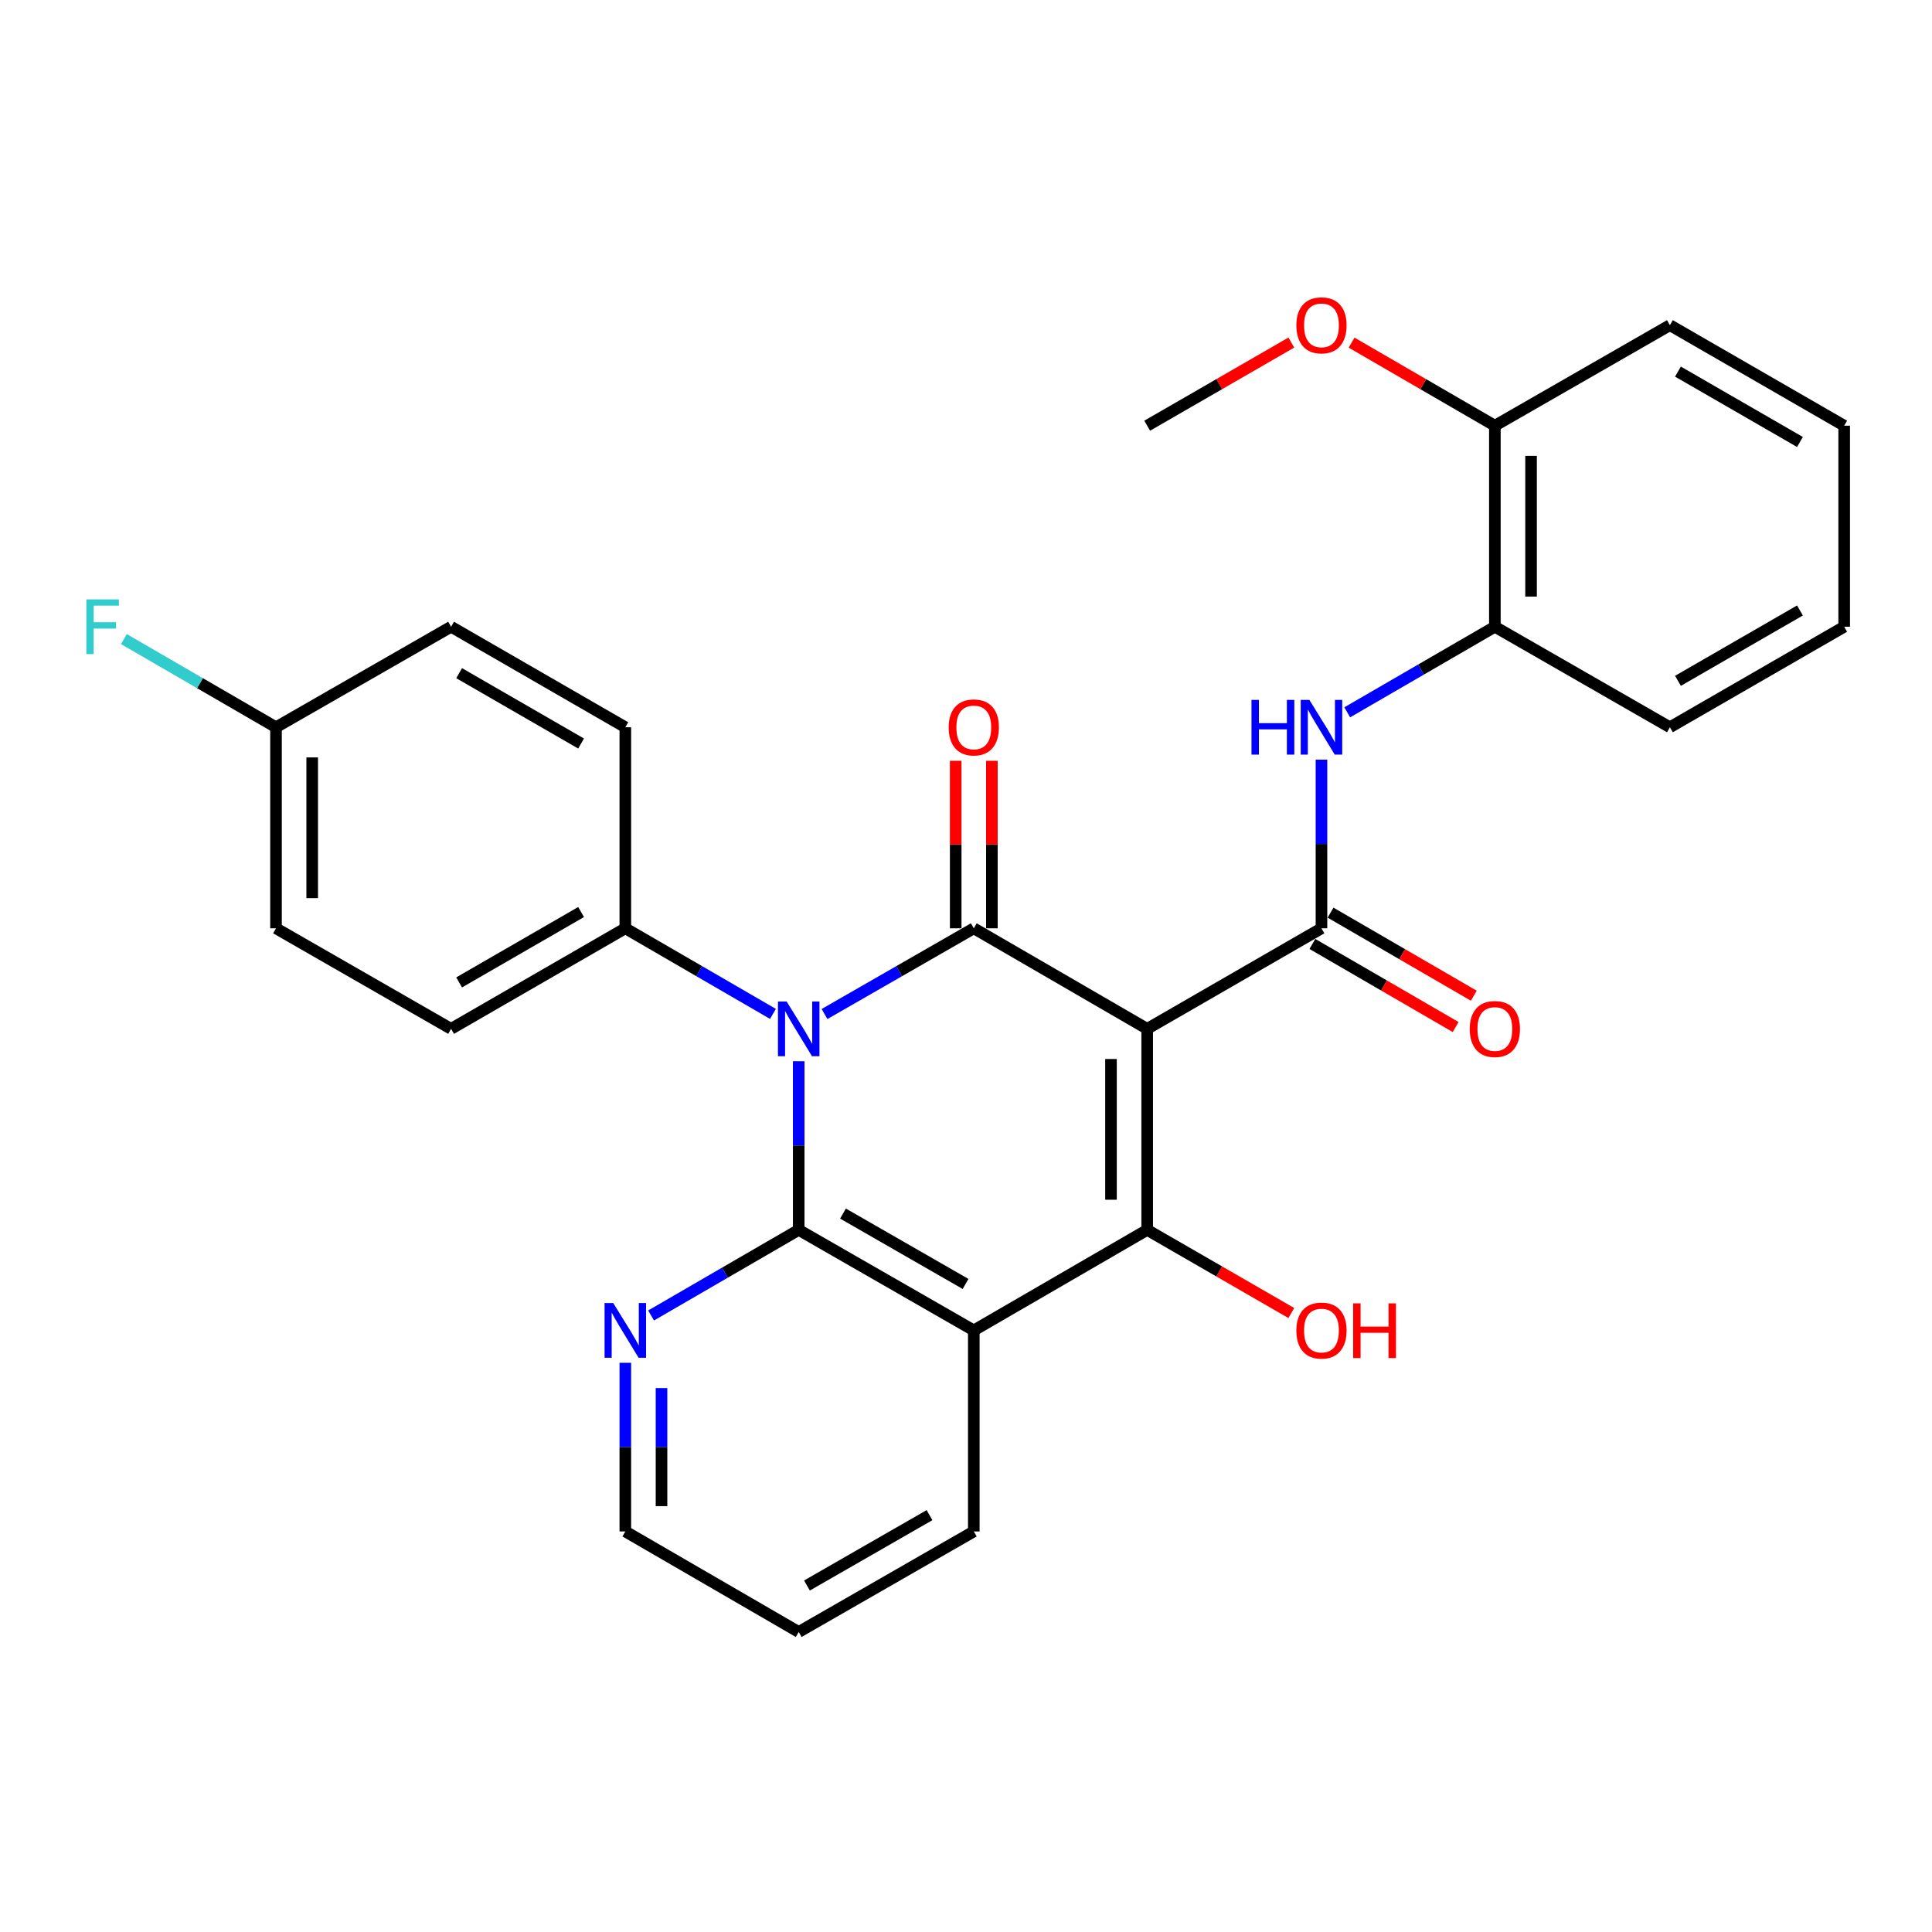 <?xml version='1.0' encoding='iso-8859-1'?>
<svg version='1.1' baseProfile='full'
              xmlns='http://www.w3.org/2000/svg'
                      xmlns:rdkit='http://www.rdkit.org/xml'
                      xmlns:xlink='http://www.w3.org/1999/xlink'
                  xml:space='preserve'
width='1000px' height='1000px' viewBox='0 0 1000 1000'>
<!-- END OF HEADER -->
<rect style='opacity:1.0;fill:#FFFFFF;stroke:none' width='1000' height='1000' x='0' y='0'> </rect>
<path class='bond-1' d='M 593.783,532.529 L 504.035,480.489' style='fill:none;fill-rule:evenodd;stroke:#000000;stroke-width:6px;stroke-linecap:butt;stroke-linejoin:miter;stroke-opacity:1' />
<path class='bond-3' d='M 593.783,532.529 L 593.783,636.588' style='fill:none;fill-rule:evenodd;stroke:#000000;stroke-width:6px;stroke-linecap:butt;stroke-linejoin:miter;stroke-opacity:1' />
<path class='bond-3' d='M 575.049,548.138 L 575.049,620.979' style='fill:none;fill-rule:evenodd;stroke:#000000;stroke-width:6px;stroke-linecap:butt;stroke-linejoin:miter;stroke-opacity:1' />
<path class='bond-5' d='M 593.783,532.529 L 683.989,480.489' style='fill:none;fill-rule:evenodd;stroke:#000000;stroke-width:6px;stroke-linecap:butt;stroke-linejoin:miter;stroke-opacity:1' />
<path class='bond-0' d='M 426.765,524.861 L 465.4,502.675' style='fill:none;fill-rule:evenodd;stroke:#0000FF;stroke-width:6px;stroke-linecap:butt;stroke-linejoin:miter;stroke-opacity:1' />
<path class='bond-0' d='M 465.4,502.675 L 504.035,480.489' style='fill:none;fill-rule:evenodd;stroke:#000000;stroke-width:6px;stroke-linecap:butt;stroke-linejoin:miter;stroke-opacity:1' />
<path class='bond-7' d='M 400.079,524.797 L 361.872,502.643' style='fill:none;fill-rule:evenodd;stroke:#0000FF;stroke-width:6px;stroke-linecap:butt;stroke-linejoin:miter;stroke-opacity:1' />
<path class='bond-7' d='M 361.872,502.643 L 323.665,480.489' style='fill:none;fill-rule:evenodd;stroke:#000000;stroke-width:6px;stroke-linecap:butt;stroke-linejoin:miter;stroke-opacity:1' />
<path class='bond-29' d='M 413.413,549.29 L 413.413,592.939' style='fill:none;fill-rule:evenodd;stroke:#0000FF;stroke-width:6px;stroke-linecap:butt;stroke-linejoin:miter;stroke-opacity:1' />
<path class='bond-29' d='M 413.413,592.939 L 413.413,636.588' style='fill:none;fill-rule:evenodd;stroke:#000000;stroke-width:6px;stroke-linecap:butt;stroke-linejoin:miter;stroke-opacity:1' />
<path class='bond-10' d='M 513.402,480.489 L 513.402,437.14' style='fill:none;fill-rule:evenodd;stroke:#000000;stroke-width:6px;stroke-linecap:butt;stroke-linejoin:miter;stroke-opacity:1' />
<path class='bond-10' d='M 513.402,437.14 L 513.402,393.791' style='fill:none;fill-rule:evenodd;stroke:#FF0000;stroke-width:6px;stroke-linecap:butt;stroke-linejoin:miter;stroke-opacity:1' />
<path class='bond-10' d='M 494.668,480.489 L 494.668,437.14' style='fill:none;fill-rule:evenodd;stroke:#000000;stroke-width:6px;stroke-linecap:butt;stroke-linejoin:miter;stroke-opacity:1' />
<path class='bond-10' d='M 494.668,437.14 L 494.668,393.791' style='fill:none;fill-rule:evenodd;stroke:#FF0000;stroke-width:6px;stroke-linecap:butt;stroke-linejoin:miter;stroke-opacity:1' />
<path class='bond-2' d='M 413.413,636.588 L 504.035,688.617' style='fill:none;fill-rule:evenodd;stroke:#000000;stroke-width:6px;stroke-linecap:butt;stroke-linejoin:miter;stroke-opacity:1' />
<path class='bond-2' d='M 436.334,628.145 L 499.77,664.566' style='fill:none;fill-rule:evenodd;stroke:#000000;stroke-width:6px;stroke-linecap:butt;stroke-linejoin:miter;stroke-opacity:1' />
<path class='bond-8' d='M 413.413,636.588 L 375.205,658.738' style='fill:none;fill-rule:evenodd;stroke:#000000;stroke-width:6px;stroke-linecap:butt;stroke-linejoin:miter;stroke-opacity:1' />
<path class='bond-8' d='M 375.205,658.738 L 336.998,680.888' style='fill:none;fill-rule:evenodd;stroke:#0000FF;stroke-width:6px;stroke-linecap:butt;stroke-linejoin:miter;stroke-opacity:1' />
<path class='bond-4' d='M 593.783,636.588 L 504.035,688.617' style='fill:none;fill-rule:evenodd;stroke:#000000;stroke-width:6px;stroke-linecap:butt;stroke-linejoin:miter;stroke-opacity:1' />
<path class='bond-12' d='M 593.783,636.588 L 631.085,658.103' style='fill:none;fill-rule:evenodd;stroke:#000000;stroke-width:6px;stroke-linecap:butt;stroke-linejoin:miter;stroke-opacity:1' />
<path class='bond-12' d='M 631.085,658.103 L 668.386,679.618' style='fill:none;fill-rule:evenodd;stroke:#FF0000;stroke-width:6px;stroke-linecap:butt;stroke-linejoin:miter;stroke-opacity:1' />
<path class='bond-16' d='M 504.035,688.617 L 504.035,792.677' style='fill:none;fill-rule:evenodd;stroke:#000000;stroke-width:6px;stroke-linecap:butt;stroke-linejoin:miter;stroke-opacity:1' />
<path class='bond-6' d='M 683.989,480.489 L 683.989,436.84' style='fill:none;fill-rule:evenodd;stroke:#000000;stroke-width:6px;stroke-linecap:butt;stroke-linejoin:miter;stroke-opacity:1' />
<path class='bond-6' d='M 683.989,436.84 L 683.989,393.191' style='fill:none;fill-rule:evenodd;stroke:#0000FF;stroke-width:6px;stroke-linecap:butt;stroke-linejoin:miter;stroke-opacity:1' />
<path class='bond-11' d='M 679.291,488.592 L 716.368,510.091' style='fill:none;fill-rule:evenodd;stroke:#000000;stroke-width:6px;stroke-linecap:butt;stroke-linejoin:miter;stroke-opacity:1' />
<path class='bond-11' d='M 716.368,510.091 L 753.445,531.59' style='fill:none;fill-rule:evenodd;stroke:#FF0000;stroke-width:6px;stroke-linecap:butt;stroke-linejoin:miter;stroke-opacity:1' />
<path class='bond-11' d='M 688.688,472.385 L 725.766,493.884' style='fill:none;fill-rule:evenodd;stroke:#000000;stroke-width:6px;stroke-linecap:butt;stroke-linejoin:miter;stroke-opacity:1' />
<path class='bond-11' d='M 725.766,493.884 L 762.843,515.383' style='fill:none;fill-rule:evenodd;stroke:#FF0000;stroke-width:6px;stroke-linecap:butt;stroke-linejoin:miter;stroke-opacity:1' />
<path class='bond-9' d='M 697.323,368.7 L 735.53,346.55' style='fill:none;fill-rule:evenodd;stroke:#0000FF;stroke-width:6px;stroke-linecap:butt;stroke-linejoin:miter;stroke-opacity:1' />
<path class='bond-9' d='M 735.53,346.55 L 773.738,324.4' style='fill:none;fill-rule:evenodd;stroke:#000000;stroke-width:6px;stroke-linecap:butt;stroke-linejoin:miter;stroke-opacity:1' />
<path class='bond-14' d='M 323.665,480.489 L 233.479,532.529' style='fill:none;fill-rule:evenodd;stroke:#000000;stroke-width:6px;stroke-linecap:butt;stroke-linejoin:miter;stroke-opacity:1' />
<path class='bond-14' d='M 300.773,472.068 L 237.644,508.496' style='fill:none;fill-rule:evenodd;stroke:#000000;stroke-width:6px;stroke-linecap:butt;stroke-linejoin:miter;stroke-opacity:1' />
<path class='bond-15' d='M 323.665,480.489 L 323.665,376.429' style='fill:none;fill-rule:evenodd;stroke:#000000;stroke-width:6px;stroke-linecap:butt;stroke-linejoin:miter;stroke-opacity:1' />
<path class='bond-30' d='M 323.665,705.379 L 323.665,749.028' style='fill:none;fill-rule:evenodd;stroke:#0000FF;stroke-width:6px;stroke-linecap:butt;stroke-linejoin:miter;stroke-opacity:1' />
<path class='bond-30' d='M 323.665,749.028 L 323.665,792.677' style='fill:none;fill-rule:evenodd;stroke:#000000;stroke-width:6px;stroke-linecap:butt;stroke-linejoin:miter;stroke-opacity:1' />
<path class='bond-30' d='M 342.399,718.474 L 342.399,749.028' style='fill:none;fill-rule:evenodd;stroke:#0000FF;stroke-width:6px;stroke-linecap:butt;stroke-linejoin:miter;stroke-opacity:1' />
<path class='bond-30' d='M 342.399,749.028 L 342.399,779.582' style='fill:none;fill-rule:evenodd;stroke:#000000;stroke-width:6px;stroke-linecap:butt;stroke-linejoin:miter;stroke-opacity:1' />
<path class='bond-13' d='M 773.738,324.4 L 773.738,220.341' style='fill:none;fill-rule:evenodd;stroke:#000000;stroke-width:6px;stroke-linecap:butt;stroke-linejoin:miter;stroke-opacity:1' />
<path class='bond-13' d='M 792.472,308.791 L 792.472,235.95' style='fill:none;fill-rule:evenodd;stroke:#000000;stroke-width:6px;stroke-linecap:butt;stroke-linejoin:miter;stroke-opacity:1' />
<path class='bond-23' d='M 773.738,324.4 L 864.339,376.429' style='fill:none;fill-rule:evenodd;stroke:#000000;stroke-width:6px;stroke-linecap:butt;stroke-linejoin:miter;stroke-opacity:1' />
<path class='bond-21' d='M 773.738,220.341 L 736.66,198.846' style='fill:none;fill-rule:evenodd;stroke:#000000;stroke-width:6px;stroke-linecap:butt;stroke-linejoin:miter;stroke-opacity:1' />
<path class='bond-21' d='M 736.66,198.846 L 699.583,177.351' style='fill:none;fill-rule:evenodd;stroke:#FF0000;stroke-width:6px;stroke-linecap:butt;stroke-linejoin:miter;stroke-opacity:1' />
<path class='bond-24' d='M 773.738,220.341 L 864.339,168.311' style='fill:none;fill-rule:evenodd;stroke:#000000;stroke-width:6px;stroke-linecap:butt;stroke-linejoin:miter;stroke-opacity:1' />
<path class='bond-19' d='M 233.479,532.529 L 142.857,480.489' style='fill:none;fill-rule:evenodd;stroke:#000000;stroke-width:6px;stroke-linecap:butt;stroke-linejoin:miter;stroke-opacity:1' />
<path class='bond-18' d='M 323.665,376.429 L 233.479,324.4' style='fill:none;fill-rule:evenodd;stroke:#000000;stroke-width:6px;stroke-linecap:butt;stroke-linejoin:miter;stroke-opacity:1' />
<path class='bond-18' d='M 300.775,384.853 L 237.645,348.432' style='fill:none;fill-rule:evenodd;stroke:#000000;stroke-width:6px;stroke-linecap:butt;stroke-linejoin:miter;stroke-opacity:1' />
<path class='bond-26' d='M 504.035,792.677 L 413.413,844.706' style='fill:none;fill-rule:evenodd;stroke:#000000;stroke-width:6px;stroke-linecap:butt;stroke-linejoin:miter;stroke-opacity:1' />
<path class='bond-26' d='M 481.114,784.234 L 417.678,820.655' style='fill:none;fill-rule:evenodd;stroke:#000000;stroke-width:6px;stroke-linecap:butt;stroke-linejoin:miter;stroke-opacity:1' />
<path class='bond-17' d='M 142.857,376.429 L 233.479,324.4' style='fill:none;fill-rule:evenodd;stroke:#000000;stroke-width:6px;stroke-linecap:butt;stroke-linejoin:miter;stroke-opacity:1' />
<path class='bond-20' d='M 142.857,376.429 L 103.489,353.607' style='fill:none;fill-rule:evenodd;stroke:#000000;stroke-width:6px;stroke-linecap:butt;stroke-linejoin:miter;stroke-opacity:1' />
<path class='bond-20' d='M 103.489,353.607 L 64.122,330.785' style='fill:none;fill-rule:evenodd;stroke:#33CCCC;stroke-width:6px;stroke-linecap:butt;stroke-linejoin:miter;stroke-opacity:1' />
<path class='bond-31' d='M 142.857,376.429 L 142.857,480.489' style='fill:none;fill-rule:evenodd;stroke:#000000;stroke-width:6px;stroke-linecap:butt;stroke-linejoin:miter;stroke-opacity:1' />
<path class='bond-31' d='M 161.591,392.038 L 161.591,464.88' style='fill:none;fill-rule:evenodd;stroke:#000000;stroke-width:6px;stroke-linecap:butt;stroke-linejoin:miter;stroke-opacity:1' />
<path class='bond-25' d='M 668.386,177.311 L 631.085,198.826' style='fill:none;fill-rule:evenodd;stroke:#FF0000;stroke-width:6px;stroke-linecap:butt;stroke-linejoin:miter;stroke-opacity:1' />
<path class='bond-25' d='M 631.085,198.826 L 593.783,220.341' style='fill:none;fill-rule:evenodd;stroke:#000000;stroke-width:6px;stroke-linecap:butt;stroke-linejoin:miter;stroke-opacity:1' />
<path class='bond-22' d='M 323.665,792.677 L 413.413,844.706' style='fill:none;fill-rule:evenodd;stroke:#000000;stroke-width:6px;stroke-linecap:butt;stroke-linejoin:miter;stroke-opacity:1' />
<path class='bond-27' d='M 864.339,376.429 L 954.545,324.4' style='fill:none;fill-rule:evenodd;stroke:#000000;stroke-width:6px;stroke-linecap:butt;stroke-linejoin:miter;stroke-opacity:1' />
<path class='bond-27' d='M 868.51,352.397 L 931.654,315.976' style='fill:none;fill-rule:evenodd;stroke:#000000;stroke-width:6px;stroke-linecap:butt;stroke-linejoin:miter;stroke-opacity:1' />
<path class='bond-32' d='M 864.339,168.311 L 954.545,220.341' style='fill:none;fill-rule:evenodd;stroke:#000000;stroke-width:6px;stroke-linecap:butt;stroke-linejoin:miter;stroke-opacity:1' />
<path class='bond-32' d='M 868.51,192.344 L 931.654,228.765' style='fill:none;fill-rule:evenodd;stroke:#000000;stroke-width:6px;stroke-linecap:butt;stroke-linejoin:miter;stroke-opacity:1' />
<path class='bond-28' d='M 954.545,324.4 L 954.545,220.341' style='fill:none;fill-rule:evenodd;stroke:#000000;stroke-width:6px;stroke-linecap:butt;stroke-linejoin:miter;stroke-opacity:1' />
<path  class='atom-1' d='M 407.153 518.369
L 416.433 533.369
Q 417.353 534.849, 418.833 537.529
Q 420.313 540.209, 420.393 540.369
L 420.393 518.369
L 424.153 518.369
L 424.153 546.689
L 420.273 546.689
L 410.313 530.289
Q 409.153 528.369, 407.913 526.169
Q 406.713 523.969, 406.353 523.289
L 406.353 546.689
L 402.673 546.689
L 402.673 518.369
L 407.153 518.369
' fill='#0000FF'/>
<path  class='atom-7' d='M 647.769 362.269
L 651.609 362.269
L 651.609 374.309
L 666.089 374.309
L 666.089 362.269
L 669.929 362.269
L 669.929 390.589
L 666.089 390.589
L 666.089 377.509
L 651.609 377.509
L 651.609 390.589
L 647.769 390.589
L 647.769 362.269
' fill='#0000FF'/>
<path  class='atom-7' d='M 677.729 362.269
L 687.009 377.269
Q 687.929 378.749, 689.409 381.429
Q 690.889 384.109, 690.969 384.269
L 690.969 362.269
L 694.729 362.269
L 694.729 390.589
L 690.849 390.589
L 680.889 374.189
Q 679.729 372.269, 678.489 370.069
Q 677.289 367.869, 676.929 367.189
L 676.929 390.589
L 673.249 390.589
L 673.249 362.269
L 677.729 362.269
' fill='#0000FF'/>
<path  class='atom-9' d='M 317.405 674.457
L 326.685 689.457
Q 327.605 690.937, 329.085 693.617
Q 330.565 696.297, 330.645 696.457
L 330.645 674.457
L 334.405 674.457
L 334.405 702.777
L 330.525 702.777
L 320.565 686.377
Q 319.405 684.457, 318.165 682.257
Q 316.965 680.057, 316.605 679.377
L 316.605 702.777
L 312.925 702.777
L 312.925 674.457
L 317.405 674.457
' fill='#0000FF'/>
<path  class='atom-11' d='M 491.035 376.509
Q 491.035 369.709, 494.395 365.909
Q 497.755 362.109, 504.035 362.109
Q 510.315 362.109, 513.675 365.909
Q 517.035 369.709, 517.035 376.509
Q 517.035 383.389, 513.635 387.309
Q 510.235 391.189, 504.035 391.189
Q 497.795 391.189, 494.395 387.309
Q 491.035 383.429, 491.035 376.509
M 504.035 387.989
Q 508.355 387.989, 510.675 385.109
Q 513.035 382.189, 513.035 376.509
Q 513.035 370.949, 510.675 368.149
Q 508.355 365.309, 504.035 365.309
Q 499.715 365.309, 497.355 368.109
Q 495.035 370.909, 495.035 376.509
Q 495.035 382.229, 497.355 385.109
Q 499.715 387.989, 504.035 387.989
' fill='#FF0000'/>
<path  class='atom-12' d='M 760.738 532.609
Q 760.738 525.809, 764.098 522.009
Q 767.458 518.209, 773.738 518.209
Q 780.018 518.209, 783.378 522.009
Q 786.738 525.809, 786.738 532.609
Q 786.738 539.489, 783.338 543.409
Q 779.938 547.289, 773.738 547.289
Q 767.498 547.289, 764.098 543.409
Q 760.738 539.529, 760.738 532.609
M 773.738 544.089
Q 778.058 544.089, 780.378 541.209
Q 782.738 538.289, 782.738 532.609
Q 782.738 527.049, 780.378 524.249
Q 778.058 521.409, 773.738 521.409
Q 769.418 521.409, 767.058 524.209
Q 764.738 527.009, 764.738 532.609
Q 764.738 538.329, 767.058 541.209
Q 769.418 544.089, 773.738 544.089
' fill='#FF0000'/>
<path  class='atom-13' d='M 670.989 688.697
Q 670.989 681.897, 674.349 678.097
Q 677.709 674.297, 683.989 674.297
Q 690.269 674.297, 693.629 678.097
Q 696.989 681.897, 696.989 688.697
Q 696.989 695.577, 693.589 699.497
Q 690.189 703.377, 683.989 703.377
Q 677.749 703.377, 674.349 699.497
Q 670.989 695.617, 670.989 688.697
M 683.989 700.177
Q 688.309 700.177, 690.629 697.297
Q 692.989 694.377, 692.989 688.697
Q 692.989 683.137, 690.629 680.337
Q 688.309 677.497, 683.989 677.497
Q 679.669 677.497, 677.309 680.297
Q 674.989 683.097, 674.989 688.697
Q 674.989 694.417, 677.309 697.297
Q 679.669 700.177, 683.989 700.177
' fill='#FF0000'/>
<path  class='atom-13' d='M 700.389 674.617
L 704.229 674.617
L 704.229 686.657
L 718.709 686.657
L 718.709 674.617
L 722.549 674.617
L 722.549 702.937
L 718.709 702.937
L 718.709 689.857
L 704.229 689.857
L 704.229 702.937
L 700.389 702.937
L 700.389 674.617
' fill='#FF0000'/>
<path  class='atom-21' d='M 44.689 310.24
L 61.529 310.24
L 61.529 313.48
L 48.489 313.48
L 48.489 322.08
L 60.089 322.08
L 60.089 325.36
L 48.489 325.36
L 48.489 338.56
L 44.689 338.56
L 44.689 310.24
' fill='#33CCCC'/>
<path  class='atom-22' d='M 670.989 168.391
Q 670.989 161.591, 674.349 157.791
Q 677.709 153.991, 683.989 153.991
Q 690.269 153.991, 693.629 157.791
Q 696.989 161.591, 696.989 168.391
Q 696.989 175.271, 693.589 179.191
Q 690.189 183.071, 683.989 183.071
Q 677.749 183.071, 674.349 179.191
Q 670.989 175.311, 670.989 168.391
M 683.989 179.871
Q 688.309 179.871, 690.629 176.991
Q 692.989 174.071, 692.989 168.391
Q 692.989 162.831, 690.629 160.031
Q 688.309 157.191, 683.989 157.191
Q 679.669 157.191, 677.309 159.991
Q 674.989 162.791, 674.989 168.391
Q 674.989 174.111, 677.309 176.991
Q 679.669 179.871, 683.989 179.871
' fill='#FF0000'/>
</svg>
